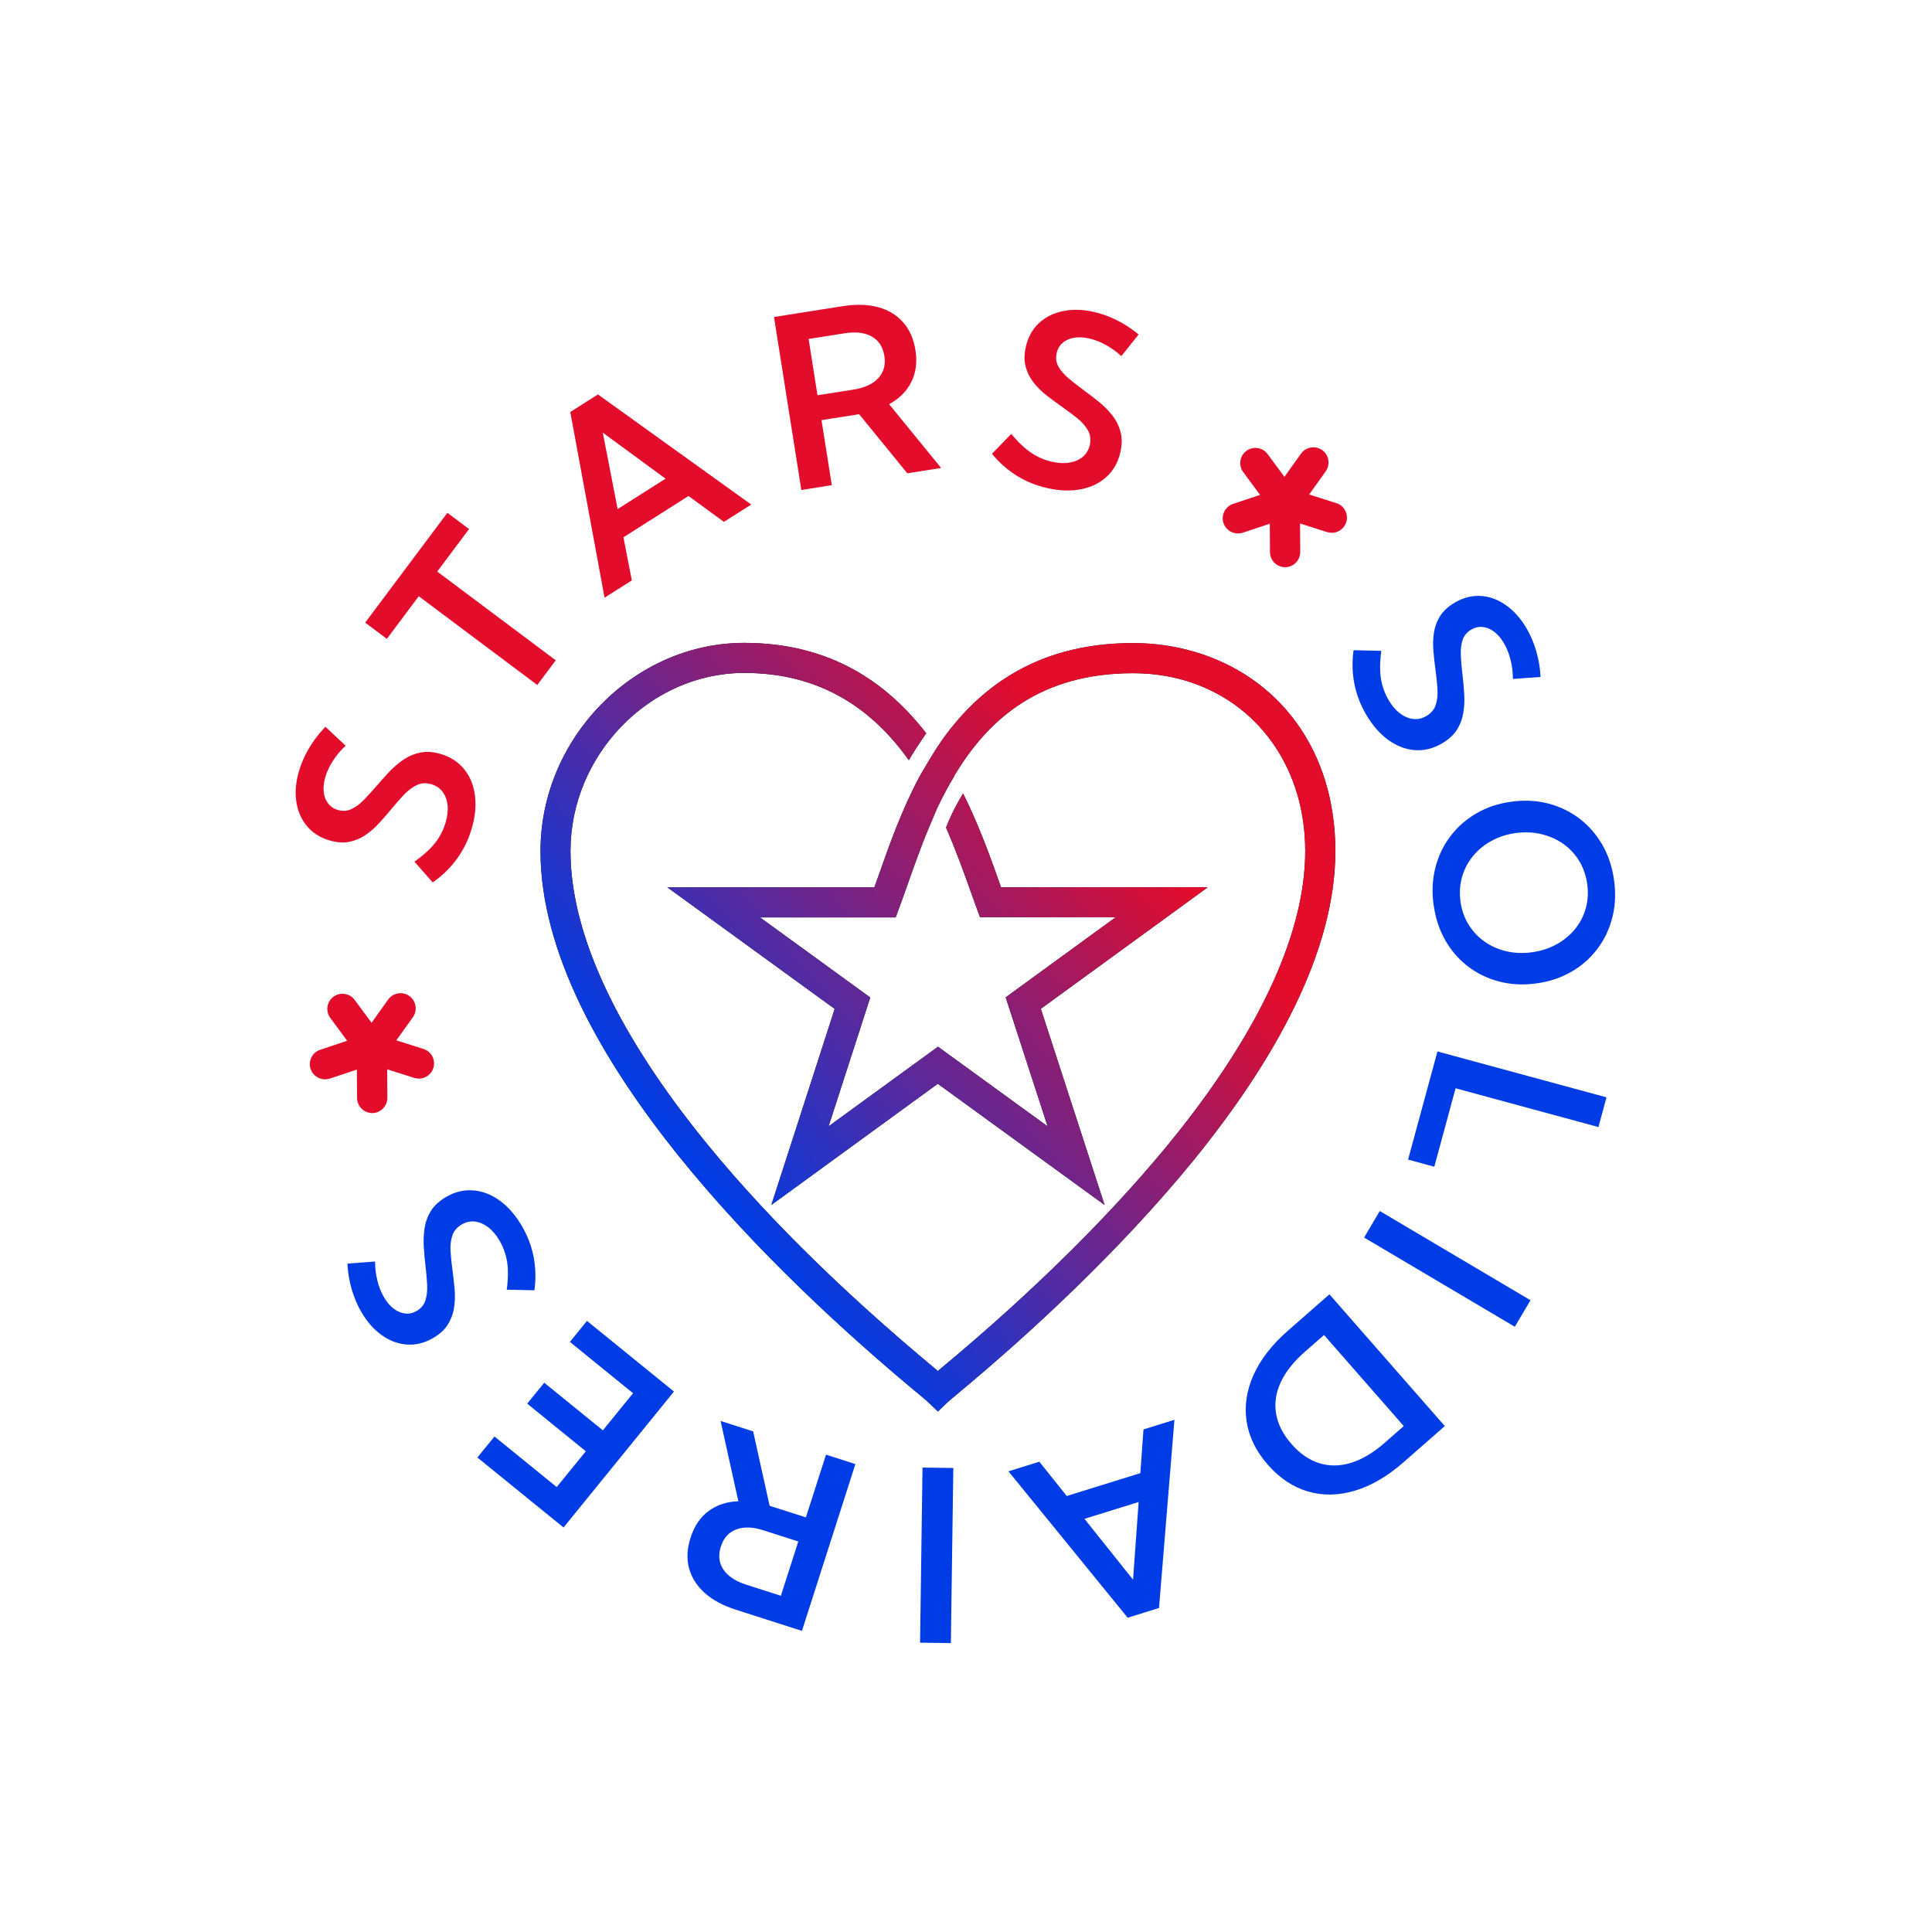 <svg viewBox="0 0 283.46 283.46" version="1.1" xmlns:xlink="http://www.w3.org/1999/xlink" xmlns="http://www.w3.org/2000/svg">
  <defs>
    <style>
      .cls-1 {
        fill: #1d1d1b;
      }

      .cls-2 {
        fill: #003ce5;
      }

      .cls-3 {
        fill: #e40c2b;
      }

      .cls-4 {
        fill: url(#Dégradé_sans_nom_17);
      }
    </style>
    <linearGradient gradientUnits="userSpaceOnUse" y2="89.12" x2="191.5" y1="193.14" x1="67.54" data-name="Dégradé sans nom 17" id="Dégradé_sans_nom_17">
      <stop stop-color="#003ce5" offset=".25"></stop>
      <stop stop-color="#a9185b" offset=".63"></stop>
      <stop stop-color="#e40c2b" offset=".76"></stop>
    </linearGradient>
  </defs>
  
  <g>
    <g id="Calque_1">
      <title>heart</title>
      <g>
        <path d="M175.14,95.6c-2.79-.81-5.78-1.25-8.93-1.25-7.37,0-13.21,1.8-17.91,4.65-4.34,2.63-7.71,6.15-10.38,10.01-.82,1.24-1.66,2.6-2.64,4.29-.12.22-.24.42-.37.64,0,0,0,0,0,0-2.63,4.93-4.41,9.98-5.87,14.13-.26.72-.5,1.43-.75,2.11h-30.39l24.56,17.84-1.09,3.38-8.2,25.39,24.42-17.78,24.47,17.78-8.9-27.39-.45-1.39,24.49-17.83h-30.33c-.1-.28-.2-.56-.3-.85-1.3-3.66-2.95-8.27-5.27-12.92-.85,1.4-1.75,3.09-2.5,5.02,1.46,3.33,2.62,6.58,3.62,9.38.29.82.57,1.6.84,2.33l.53,1.45h19.88l-16.12,11.74.58,1.78,5.57,17.14-16.08-11.68-16.05,11.68,5.09-15.74,1.02-3.16-16.17-11.75h19.9l.53-1.44c.42-1.12.85-2.34,1.3-3.62,1.08-3.07,2.27-6.41,3.73-9.71.55-1.44,1.68-3.7,3.03-5.94,0,0,0-.02-.02-.03.11-.19.23-.37.35-.56,2.45-3.99,5.56-7.61,9.72-10.24,4.2-2.65,9.46-4.29,16.2-4.29,3.19,0,6.19.52,8.93,1.5,9.82,3.49,16.32,12.78,16.32,24.6s-6.47,25.92-18.7,41.31c-8.76,10.98-20.64,22.87-35,34.8-.07.06-.14.11-.2.17-.06-.05-.13-.11-.2-.17-14.53-12.07-26.31-23.84-35.1-34.93-12.16-15.34-18.6-29.4-18.6-41.18,0-14.17,11.67-26.14,25.49-26.14,11.62,0,19.07,5.68,24.15,12.8.77-1.31,1.59-2.56,2.55-3.94-5.7-7.39-14.02-13.27-26.7-13.27-16.2,0-29.89,13.99-29.89,30.55,0,14.77,8.87,30.55,20.3,44.76,11.17,13.88,24.78,26.26,34.99,34.74.7.58,1.35,1.12,1.49,1.26l1.53,1.46,1.53-1.46c.14-.13.8-.68,1.49-1.26,10.02-8.32,23.53-20.68,34.59-34.26h0s.07-.08.1-.13c.03-.04.06-.07.09-.11,0,0,0,0,0,0,11.53-14.27,20.51-30.15,20.51-45s-8.32-25.63-20.72-29.26Z" class="cls-1"></path>
        <path d="M175.14,95.6c-2.79-.81-5.78-1.25-8.93-1.25-7.37,0-13.21,1.8-17.91,4.65-4.34,2.63-7.71,6.15-10.38,10.01-.82,1.24-1.66,2.6-2.64,4.29-.12.22-.24.42-.37.64,0,0,0,0,0,0-2.63,4.93-4.41,9.98-5.87,14.13-.26.72-.5,1.43-.75,2.11h-30.39l24.56,17.84-1.09,3.38-8.2,25.39,24.42-17.78,24.47,17.78-8.9-27.39-.45-1.39,24.49-17.83h-30.33c-.1-.28-.2-.56-.3-.85-1.3-3.66-2.95-8.27-5.27-12.92-.85,1.4-1.75,3.09-2.5,5.02,1.46,3.33,2.62,6.58,3.62,9.38.29.82.57,1.6.84,2.33l.53,1.45h19.88l-16.12,11.74.58,1.78,5.57,17.14-16.08-11.68-16.05,11.68,5.09-15.74,1.02-3.16-16.17-11.75h19.9l.53-1.44c.42-1.12.85-2.34,1.3-3.62,1.08-3.07,2.27-6.41,3.73-9.71.55-1.44,1.68-3.7,3.03-5.94,0,0,0-.02-.02-.03.11-.19.23-.37.35-.56,2.45-3.99,5.56-7.61,9.72-10.24,4.2-2.65,9.46-4.29,16.2-4.29,3.19,0,6.19.52,8.93,1.5,9.82,3.49,16.32,12.78,16.32,24.6s-6.47,25.92-18.7,41.31c-8.76,10.98-20.64,22.87-35,34.8-.07.06-.14.11-.2.17-.06-.05-.13-.11-.2-.17-14.53-12.07-26.31-23.84-35.1-34.93-12.16-15.34-18.6-29.4-18.6-41.18,0-14.17,11.67-26.14,25.49-26.14,11.62,0,19.07,5.68,24.15,12.8.77-1.31,1.59-2.56,2.55-3.94-5.7-7.39-14.02-13.27-26.7-13.27-16.2,0-29.89,13.99-29.89,30.55,0,14.77,8.87,30.55,20.3,44.76,11.17,13.88,24.78,26.26,34.99,34.74.7.58,1.35,1.12,1.49,1.26l1.53,1.46,1.53-1.46c.14-.13.8-.68,1.49-1.26,10.02-8.32,23.53-20.68,34.59-34.26h0s.07-.08.1-.13c.03-.04.06-.07.09-.11,0,0,0,0,0,0,11.53-14.27,20.51-30.15,20.51-45s-8.32-25.63-20.72-29.26Z" class="cls-4"></path>
      </g>
      <g>
        <path d="M63.49,129.47l-2.69-3.05c.82-.58,1.53-1.15,2.13-1.74s1.1-1.2,1.5-1.85c.4-.65.71-1.35.93-2.08.28-.94.39-1.8.31-2.58-.08-.78-.32-1.44-.72-1.98-.4-.54-.94-.91-1.63-1.12-.78-.23-1.49-.2-2.15.11-.66.31-1.29.78-1.9,1.42s-1.22,1.34-1.84,2.09c-.57.69-1.16,1.38-1.79,2.06-.62.69-1.3,1.28-2.03,1.77-.73.5-1.53.83-2.4,1-.88.17-1.85.09-2.92-.23-1.39-.42-2.49-1.14-3.31-2.15-.82-1.01-1.33-2.22-1.52-3.63-.19-1.41-.04-2.9.44-4.49.34-1.12.83-2.22,1.47-3.3.65-1.09,1.44-2.12,2.37-3.09l2.97,2.78c-.69.64-1.3,1.35-1.82,2.15-.52.8-.9,1.59-1.14,2.39-.24.79-.32,1.52-.26,2.19.06.67.27,1.24.63,1.71.35.47.83.8,1.43.98.71.21,1.38.18,2-.12.62-.29,1.24-.74,1.83-1.35.6-.61,1.2-1.27,1.81-1.98.61-.71,1.24-1.42,1.9-2.12.66-.7,1.37-1.31,2.13-1.82.76-.51,1.6-.86,2.5-1.03.9-.18,1.9-.1,2.99.23,1.42.43,2.56,1.18,3.41,2.24.85,1.06,1.38,2.35,1.57,3.87.19,1.51.02,3.16-.52,4.94-.48,1.6-1.2,3.05-2.16,4.36-.96,1.31-2.13,2.45-3.52,3.41Z" class="cls-3"></path>
        <path d="M81.54,96.88l-2.71,3.62-17.39-13.02-4.68,6.25-3.18-2.38,12.06-16.11,3.18,2.38-4.67,6.24,17.39,13.02Z" class="cls-3"></path>
        <path d="M92.71,85.15l-4.01,2.54-5.03-27.24,4.06-2.58,22.49,16.16-4.01,2.54-5.19-3.8-9.55,6.06,1.23,6.32ZM90.62,74.69l7.03-4.46-9.21-6.75,2.18,11.21Z" class="cls-3"></path>
        <path d="M138.08,68.66l-4.96.78-7.07-8.67-5.52.87,1.51,9.54-4.47.71-4.01-25.38,10.07-1.59c1.97-.31,3.71-.26,5.21.15,1.5.41,2.72,1.15,3.66,2.21.94,1.06,1.54,2.42,1.81,4.08.28,1.76.08,3.32-.6,4.68-.68,1.36-1.76,2.45-3.26,3.26l7.63,9.36ZM119.95,57.99l5.28-.83c1.63-.26,2.85-.82,3.64-1.69.79-.86,1.09-1.95.88-3.26-.21-1.31-.82-2.25-1.83-2.83-1.02-.58-2.35-.74-4-.48l-5.28.83,1.3,8.26Z" class="cls-3"></path>
        <path d="M145.54,66.58l2.83-2.92c.64.77,1.27,1.43,1.9,1.98.63.55,1.28,1,1.97,1.35.68.35,1.4.6,2.15.77.96.21,1.82.24,2.6.1.77-.14,1.41-.43,1.92-.87.5-.44.83-1.01.99-1.71.17-.79.08-1.5-.28-2.14-.36-.63-.88-1.23-1.57-1.78-.69-.55-1.43-1.11-2.23-1.67-.73-.51-1.46-1.05-2.2-1.62-.74-.57-1.38-1.2-1.93-1.89-.55-.69-.95-1.46-1.19-2.32-.24-.86-.24-1.83,0-2.93.31-1.42.94-2.58,1.88-3.47.94-.9,2.11-1.5,3.5-1.8,1.39-.3,2.89-.27,4.51.08,1.14.25,2.27.65,3.41,1.21,1.13.56,2.22,1.27,3.26,2.12l-2.54,3.18c-.69-.64-1.45-1.19-2.29-1.65-.83-.46-1.66-.77-2.48-.95-.8-.18-1.54-.21-2.2-.09-.66.12-1.22.37-1.66.76s-.73.89-.86,1.5c-.16.73-.07,1.39.28,1.99.34.6.84,1.17,1.49,1.72.65.55,1.36,1.09,2.11,1.65.76.55,1.51,1.13,2.26,1.73.75.6,1.41,1.26,1.99,1.99s.98,1.52,1.23,2.41c.25.88.25,1.88,0,3-.32,1.45-.97,2.64-1.96,3.58s-2.24,1.56-3.73,1.87-3.15.27-4.97-.13c-1.63-.36-3.13-.96-4.51-1.81-1.38-.85-2.61-1.93-3.68-3.24Z" class="cls-3"></path>
        <path d="M198.59,95.4l4.07.09c-.13.99-.19,1.91-.17,2.74.02.84.13,1.62.34,2.36.21.74.51,1.44.89,2.1.5.85,1.06,1.51,1.69,1.98.63.47,1.27.74,1.94.82.67.07,1.31-.07,1.93-.44.7-.41,1.16-.96,1.38-1.66.22-.69.3-1.48.24-2.36-.06-.88-.16-1.8-.29-2.77-.12-.88-.22-1.79-.3-2.71-.08-.93-.06-1.82.07-2.7.13-.87.43-1.69.9-2.44.47-.76,1.19-1.42,2.15-1.99,1.25-.73,2.53-1.06,3.83-.98,1.3.08,2.53.53,3.69,1.35,1.16.81,2.16,1.94,3,3.36.59,1,1.07,2.11,1.43,3.33.36,1.21.58,2.49.65,3.84l-4.06.3c0-.94-.11-1.88-.34-2.8-.23-.92-.56-1.75-.98-2.46-.42-.71-.89-1.27-1.43-1.67-.54-.41-1.1-.64-1.68-.7-.59-.06-1.15.07-1.69.39-.64.38-1.07.89-1.27,1.55-.21.66-.29,1.41-.25,2.26s.12,1.74.23,2.67c.11.93.2,1.87.26,2.83.07.96.03,1.9-.11,2.81-.14.91-.45,1.76-.93,2.53-.48.78-1.22,1.46-2.2,2.04-1.28.75-2.6,1.08-3.96.99-1.36-.09-2.66-.59-3.9-1.47-1.24-.89-2.33-2.13-3.28-3.74-.84-1.44-1.42-2.95-1.73-4.54s-.35-3.22-.12-4.9Z" class="cls-2"></path>
        <path d="M210.33,132.75c-.26-1.92-.17-3.74.27-5.46.44-1.71,1.17-3.25,2.21-4.61,1.03-1.36,2.31-2.48,3.83-3.36,1.52-.88,3.24-1.45,5.14-1.7,1.91-.26,3.72-.16,5.41.28,1.7.45,3.22,1.19,4.58,2.23,1.36,1.04,2.47,2.33,3.35,3.86.87,1.54,1.44,3.27,1.7,5.21.26,1.92.17,3.74-.27,5.45-.44,1.71-1.17,3.24-2.21,4.6-1.03,1.36-2.31,2.48-3.83,3.35-1.52.87-3.24,1.44-5.15,1.69-1.9.26-3.7.16-5.4-.28-1.7-.44-3.23-1.18-4.58-2.22-1.35-1.03-2.47-2.32-3.34-3.85-.88-1.54-1.44-3.27-1.7-5.19ZM214.27,132.22c.17,1.26.56,2.38,1.17,3.39.61,1,1.39,1.84,2.33,2.51s2.01,1.15,3.2,1.44c1.19.28,2.45.34,3.77.16,1.32-.18,2.52-.56,3.6-1.15,1.07-.59,1.98-1.33,2.72-2.23.74-.9,1.27-1.91,1.59-3.04.32-1.13.4-2.32.23-3.57-.17-1.25-.56-2.37-1.16-3.38-.61-1.01-1.39-1.85-2.33-2.52-.95-.67-2.02-1.15-3.21-1.44s-2.45-.34-3.77-.17c-1.32.18-2.52.56-3.6,1.16-1.07.59-1.98,1.34-2.71,2.24-.74.9-1.27,1.92-1.59,3.05-.32,1.13-.4,2.32-.23,3.57Z" class="cls-2"></path>
        <path d="M206.59,170.14l4.31-15.87,24.8,6.73-1.18,4.36-20.96-5.69-3.12,11.51-3.83-1.04Z" class="cls-2"></path>
        <path d="M202.44,177.68l22.11,13.09-2.3,3.89-22.11-13.09,2.3-3.89Z" class="cls-2"></path>
        <path d="M195.05,189.9l16.93,19.33-6.08,5.33c-2.35,2.05-4.72,3.44-7.11,4.15-2.39.71-4.69.76-6.88.12-2.19-.64-4.16-1.95-5.9-3.93-1.73-1.98-2.77-4.1-3.11-6.36-.34-2.27,0-4.54,1.02-6.82,1.03-2.28,2.71-4.45,5.06-6.5l6.08-5.33ZM194.26,195.87l-2.81,2.46c-1.66,1.45-2.84,2.95-3.55,4.49-.71,1.54-.93,3.08-.67,4.61.26,1.54,1.01,3.01,2.25,4.43,1.24,1.42,2.61,2.36,4.09,2.82,1.49.46,3.04.44,4.66-.06,1.62-.5,3.26-1.47,4.92-2.93l2.81-2.46-11.69-13.35Z" class="cls-2"></path>
        <path d="M167.78,209.72l4.53-1.41-2.26,27.61-4.6,1.43-17.49-21.48,4.53-1.41,4.02,5.03,10.8-3.35.46-6.42ZM167.06,220.37l-7.95,2.47,7.13,8.93.82-11.39Z" class="cls-2"></path>
        <path d="M139.87,215.38l-.36,25.69-4.52-.06.36-25.69,4.52.06Z" class="cls-2"></path>
        <path d="M105.72,208.48l4.78,1.53,2.42,10.92,5.32,1.7,2.95-9.2,4.31,1.38-7.84,24.47-9.71-3.11c-1.9-.61-3.43-1.44-4.58-2.48-1.15-1.04-1.91-2.25-2.28-3.62-.36-1.37-.29-2.85.22-4.45.54-1.7,1.42-3,2.64-3.91,1.22-.91,2.68-1.39,4.38-1.45l-2.61-11.79ZM117.11,226.16l-5.09-1.63c-1.58-.51-2.91-.55-4.01-.13-1.1.41-1.85,1.25-2.25,2.52-.4,1.26-.28,2.38.37,3.35.65.97,1.76,1.72,3.35,2.23l5.09,1.63,2.55-7.96Z" class="cls-2"></path>
        <path d="M98.88,204.17l-16.2,19.94-12.64-10.27,2.51-3.08,9.13,7.42,4.27-5.25-8.6-6.99,2.5-3.07,8.6,6.99,4.43-5.45-9.27-7.53,2.51-3.08,12.78,10.38Z" class="cls-2"></path>
        <path d="M78.42,189.31l-4.07-.09c.13-.99.19-1.91.17-2.74-.02-.84-.13-1.62-.34-2.36s-.51-1.44-.89-2.1c-.5-.85-1.06-1.51-1.69-1.98-.63-.47-1.28-.74-1.94-.82-.67-.07-1.31.07-1.93.44-.7.41-1.16.96-1.38,1.66-.22.69-.3,1.48-.24,2.36.06.88.15,1.8.29,2.77.12.88.22,1.79.3,2.71.08.93.06,1.82-.08,2.7-.13.87-.43,1.69-.9,2.45-.47.76-1.18,1.42-2.15,1.99-1.25.73-2.53,1.06-3.83.97-1.3-.08-2.53-.53-3.69-1.35-1.16-.82-2.16-1.94-3-3.36-.59-1-1.06-2.11-1.43-3.33-.36-1.21-.58-2.49-.65-3.84l4.06-.3c0,.94.11,1.88.34,2.8.23.92.56,1.75.98,2.46.42.71.89,1.27,1.43,1.67s1.1.64,1.68.7c.58.06,1.15-.07,1.69-.39.64-.38,1.06-.89,1.27-1.55.21-.66.29-1.41.25-2.26-.04-.85-.12-1.74-.23-2.67-.11-.93-.2-1.87-.26-2.83s-.03-1.9.11-2.81c.14-.91.45-1.76.93-2.54.48-.78,1.22-1.46,2.2-2.04,1.28-.75,2.6-1.08,3.96-.98,1.36.09,2.66.58,3.9,1.47,1.24.89,2.33,2.13,3.28,3.74.84,1.44,1.42,2.95,1.73,4.54.31,1.59.35,3.23.12,4.9Z" class="cls-2"></path>
      </g>
      <g>
        <path d="M188.52,75.98c-.69,0-1.38-.31-1.82-.9l-4.3-5.82c-.73-.99-.52-2.38.47-3.11.99-.73,2.38-.52,3.11.47l4.3,5.82c.73.99.52,2.38-.47,3.11-.39.29-.84.43-1.3.44Z" class="cls-3"></path>
        <path d="M181.65,78.27c-.94.01-1.82-.58-2.14-1.52-.39-1.17.24-2.43,1.41-2.82l6.87-2.29c1.17-.39,2.43.24,2.82,1.41.39,1.17-.24,2.43-1.41,2.82l-6.87,2.29c-.22.07-.45.11-.68.11Z" class="cls-3"></path>
        <path d="M188.57,83.22h0c-1.23,0-2.23-.98-2.24-2.21l-.05-7.24c0-1.23.98-2.23,2.2-2.24h0c1.23,0,2.23.98,2.24,2.21l.05,7.24c0,1.23-.98,2.23-2.2,2.24Z" class="cls-3"></path>
        <path d="M195.42,78.17c-.23,0-.47-.03-.7-.1l-6.9-2.19c-1.17-.37-1.82-1.62-1.45-2.8.37-1.17,1.62-1.82,2.8-1.45l6.9,2.19c1.17.37,1.82,1.62,1.45,2.8-.3.94-1.16,1.54-2.1,1.56Z" class="cls-3"></path>
        <path d="M188.51,75.98c-.46,0-.92-.13-1.32-.42-1-.72-1.23-2.11-.52-3.11l4.21-5.89c.72-1,2.11-1.23,3.11-.52,1,.72,1.23,2.11.52,3.11l-4.21,5.89c-.43.6-1.1.92-1.79.93Z" class="cls-3"></path>
      </g>
      <g>
        <path d="M54.58,156.07c-.69,0-1.38-.31-1.82-.9l-4.3-5.82c-.73-.99-.52-2.38.47-3.11.99-.73,2.38-.52,3.11.47l4.3,5.82c.73.99.52,2.38-.47,3.11-.39.29-.84.43-1.3.44Z" class="cls-3"></path>
        <path d="M47.71,158.36c-.94.01-1.82-.58-2.14-1.52-.39-1.17.24-2.43,1.41-2.82l6.87-2.29c1.17-.39,2.43.24,2.82,1.41.39,1.17-.24,2.43-1.41,2.82l-6.87,2.29c-.22.07-.45.11-.68.11Z" class="cls-3"></path>
        <path d="M54.63,163.31h0c-1.23,0-2.23-.98-2.24-2.21l-.05-7.24c0-1.23.98-2.23,2.2-2.24h0c1.23,0,2.23.98,2.24,2.21l.05,7.24c0,1.23-.98,2.23-2.2,2.24Z" class="cls-3"></path>
        <path d="M61.48,158.25c-.23,0-.47-.03-.7-.1l-6.9-2.19c-1.17-.37-1.82-1.62-1.45-2.8.37-1.17,1.62-1.82,2.8-1.45l6.9,2.19c1.17.37,1.82,1.62,1.45,2.8-.3.94-1.16,1.54-2.1,1.56Z" class="cls-3"></path>
        <path d="M54.58,156.07c-.46,0-.92-.13-1.32-.42-1-.72-1.23-2.11-.52-3.11l4.21-5.89c.72-1,2.11-1.23,3.11-.52,1,.72,1.23,2.11.52,3.11l-4.21,5.89c-.43.6-1.1.92-1.79.93Z" class="cls-3"></path>
      </g>
    </g>
  </g>
</svg>